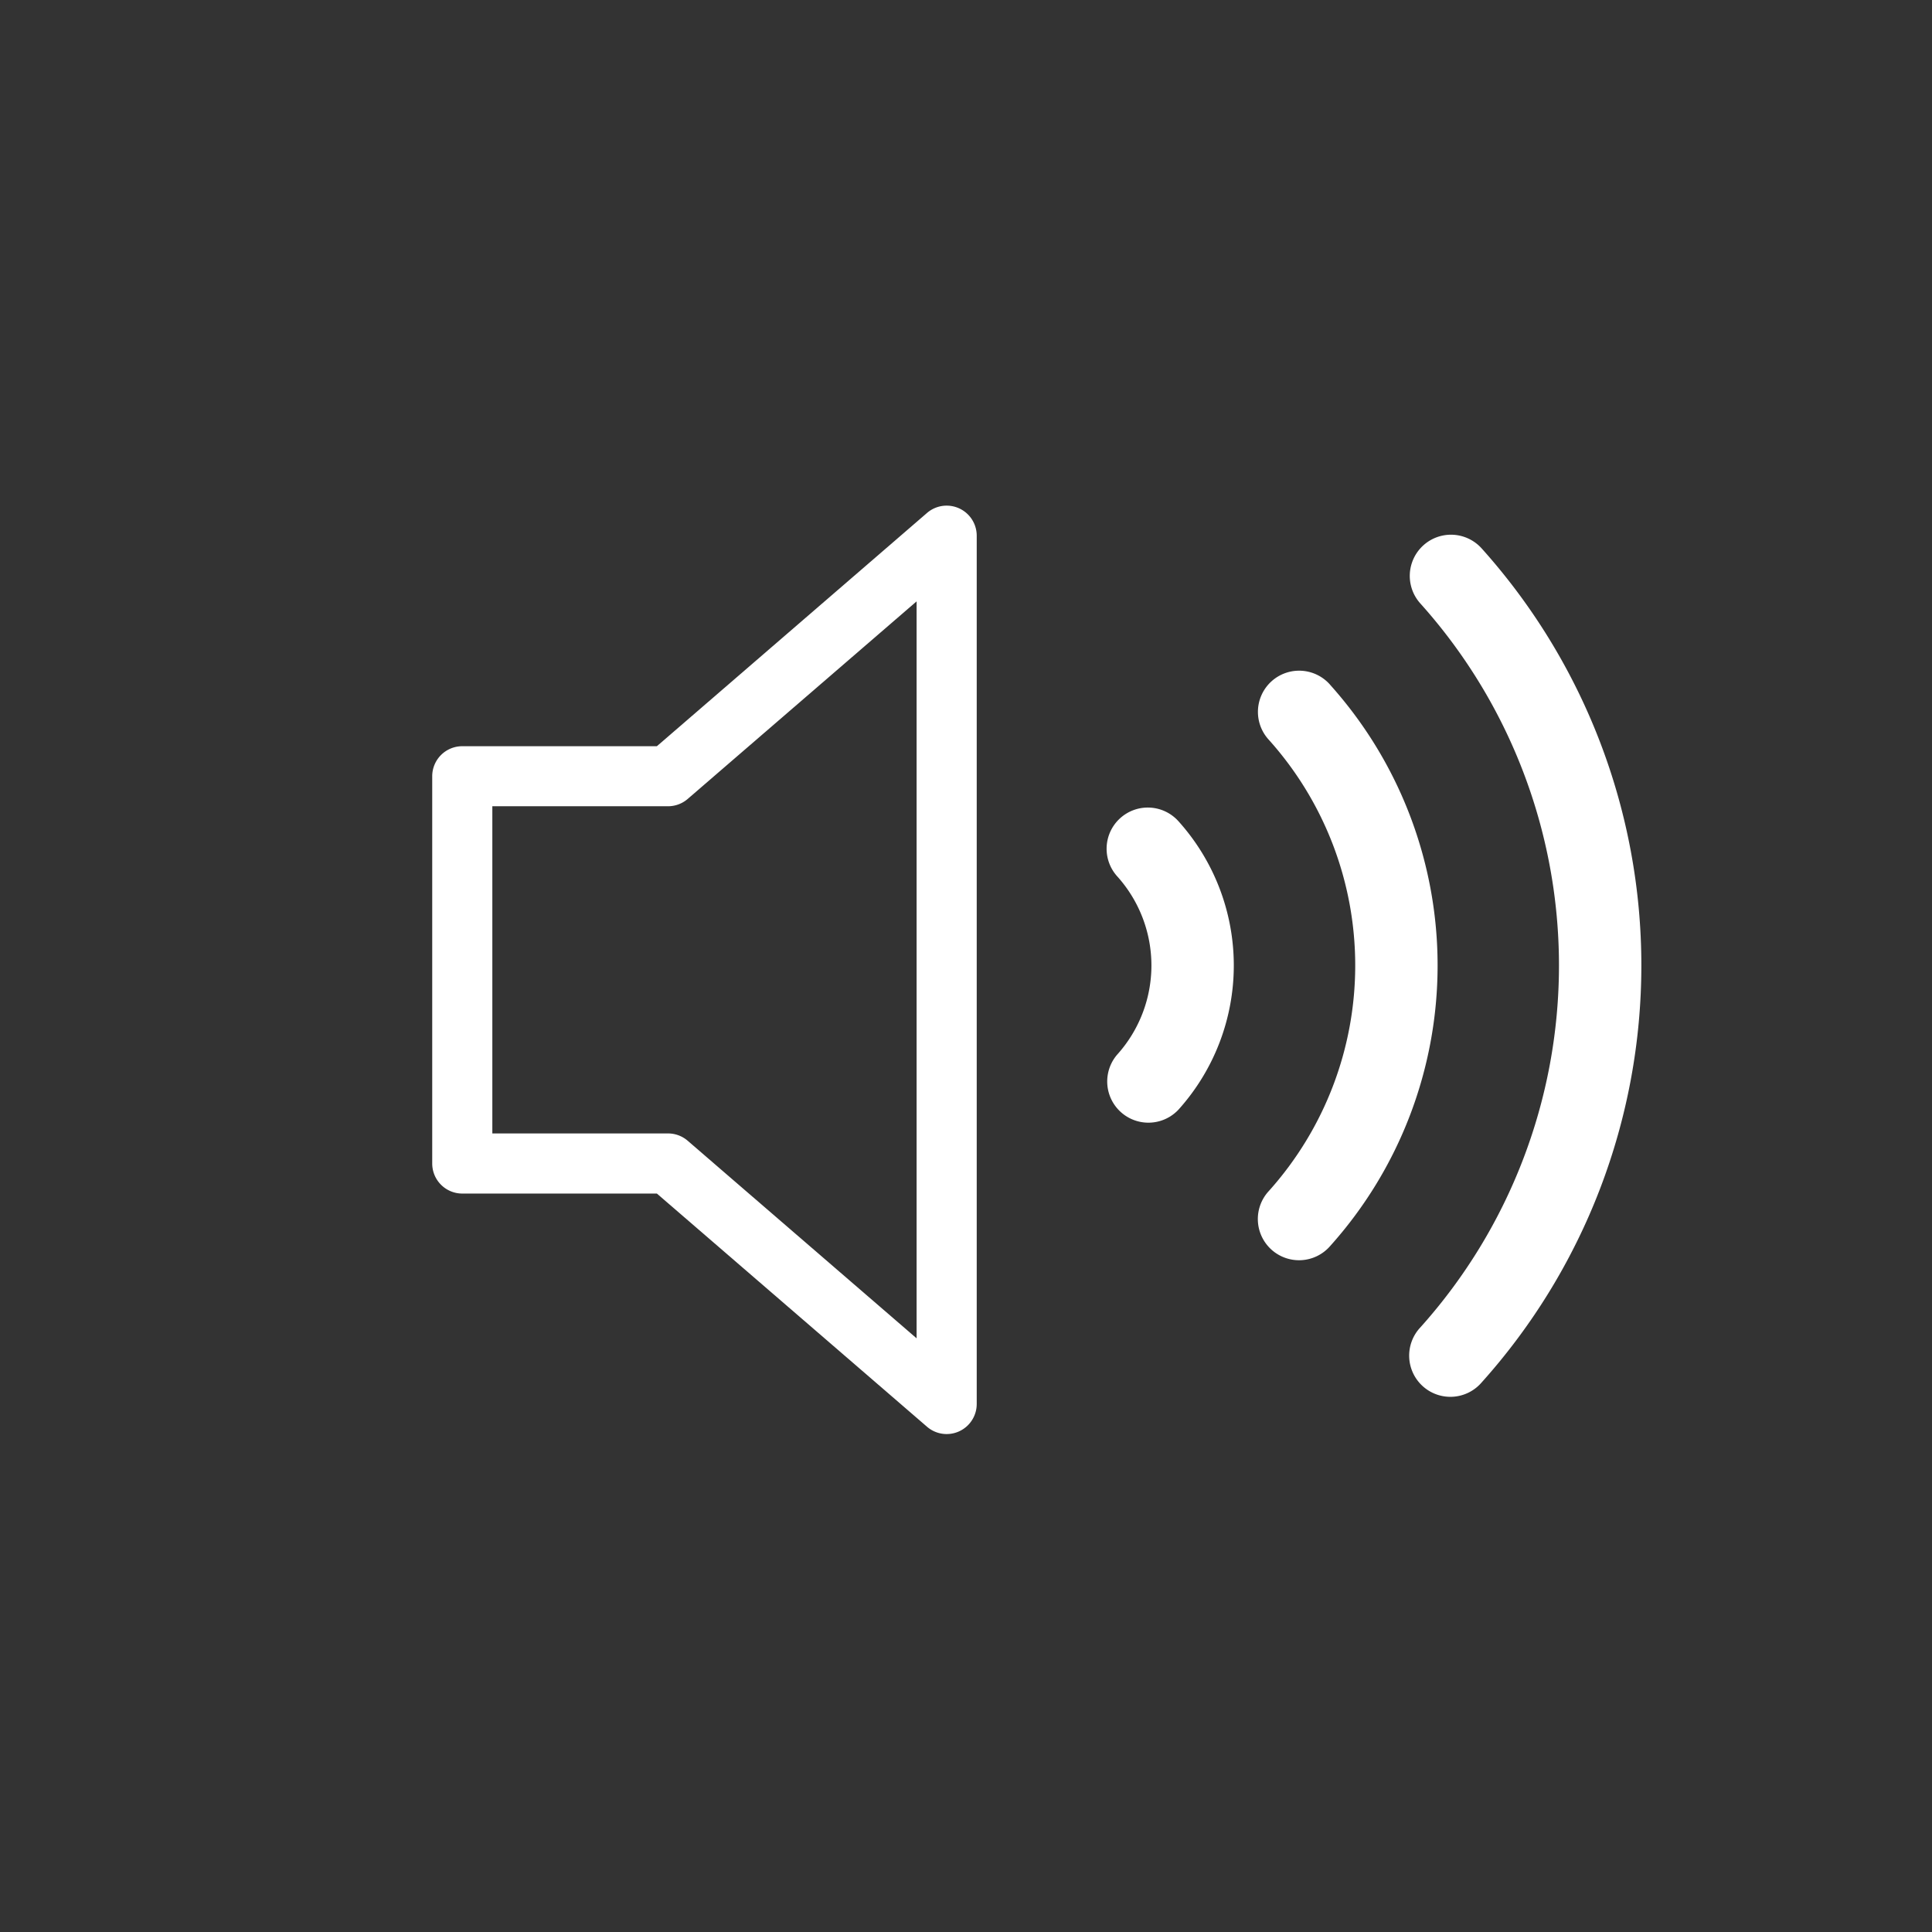 <svg xmlns="http://www.w3.org/2000/svg" width="102" height="102" viewBox="0 0 102 102">
  <rect x="0" y="0" width="102" height="102" fill="#333333" stroke="none"/>
  <g id="グループ_4" data-name="グループ 4" transform="translate(238 -1858)">
    <rect id="長方形_3" data-name="長方形 3" width="102" height="102" transform="translate(-238 1858)" fill="none"/>
    <path id="パス_9" data-name="パス 9" d="M362.711,178.427a2.175,2.175,0,1,0-3.232,2.911,17.834,17.834,0,0,1,0,23.82,2.175,2.175,0,1,0,3.23,2.913,22.182,22.182,0,0,0,0-29.644" transform="translate(-530.49 1715.721)" fill="#fff"/>
    <path id="パス_10" data-name="パス 10" d="M403,142.164a2.175,2.175,0,0,0-3.231,2.913,28.61,28.61,0,0,1,0,38.217A2.175,2.175,0,1,0,403,186.205a32.961,32.961,0,0,0,0-44.042" transform="translate(-562.78 1744.785)" fill="#fff"/>
    <path id="パス_11" data-name="パス 11" d="M319.306,214.567a2.174,2.174,0,0,0-.16,3.072,7.033,7.033,0,0,1,0,9.411,2.175,2.175,0,0,0,3.231,2.911,11.382,11.382,0,0,0,0-15.234,2.174,2.174,0,0,0-3.071-.16" transform="translate(-498.163 1686.627)" fill="#fff"/>
    <path id="パス_12" data-name="パス 12" d="M27.161,49.015a1.586,1.586,0,0,1-1.038-.386L11.861,36.318H1.587A1.587,1.587,0,0,1,0,34.731V14.283A1.587,1.587,0,0,1,1.587,12.7H11.861L26.123.385a1.587,1.587,0,0,1,2.624,1.2V47.428a1.588,1.588,0,0,1-1.587,1.587M3.174,33.144h9.277a1.589,1.589,0,0,1,1.037.386L25.573,43.961V5.053L13.488,15.484a1.589,1.589,0,0,1-1.037.386H3.174Z" transform="translate(-215.181 1884.696)" fill="#fff"/>
  </g>
</svg>
